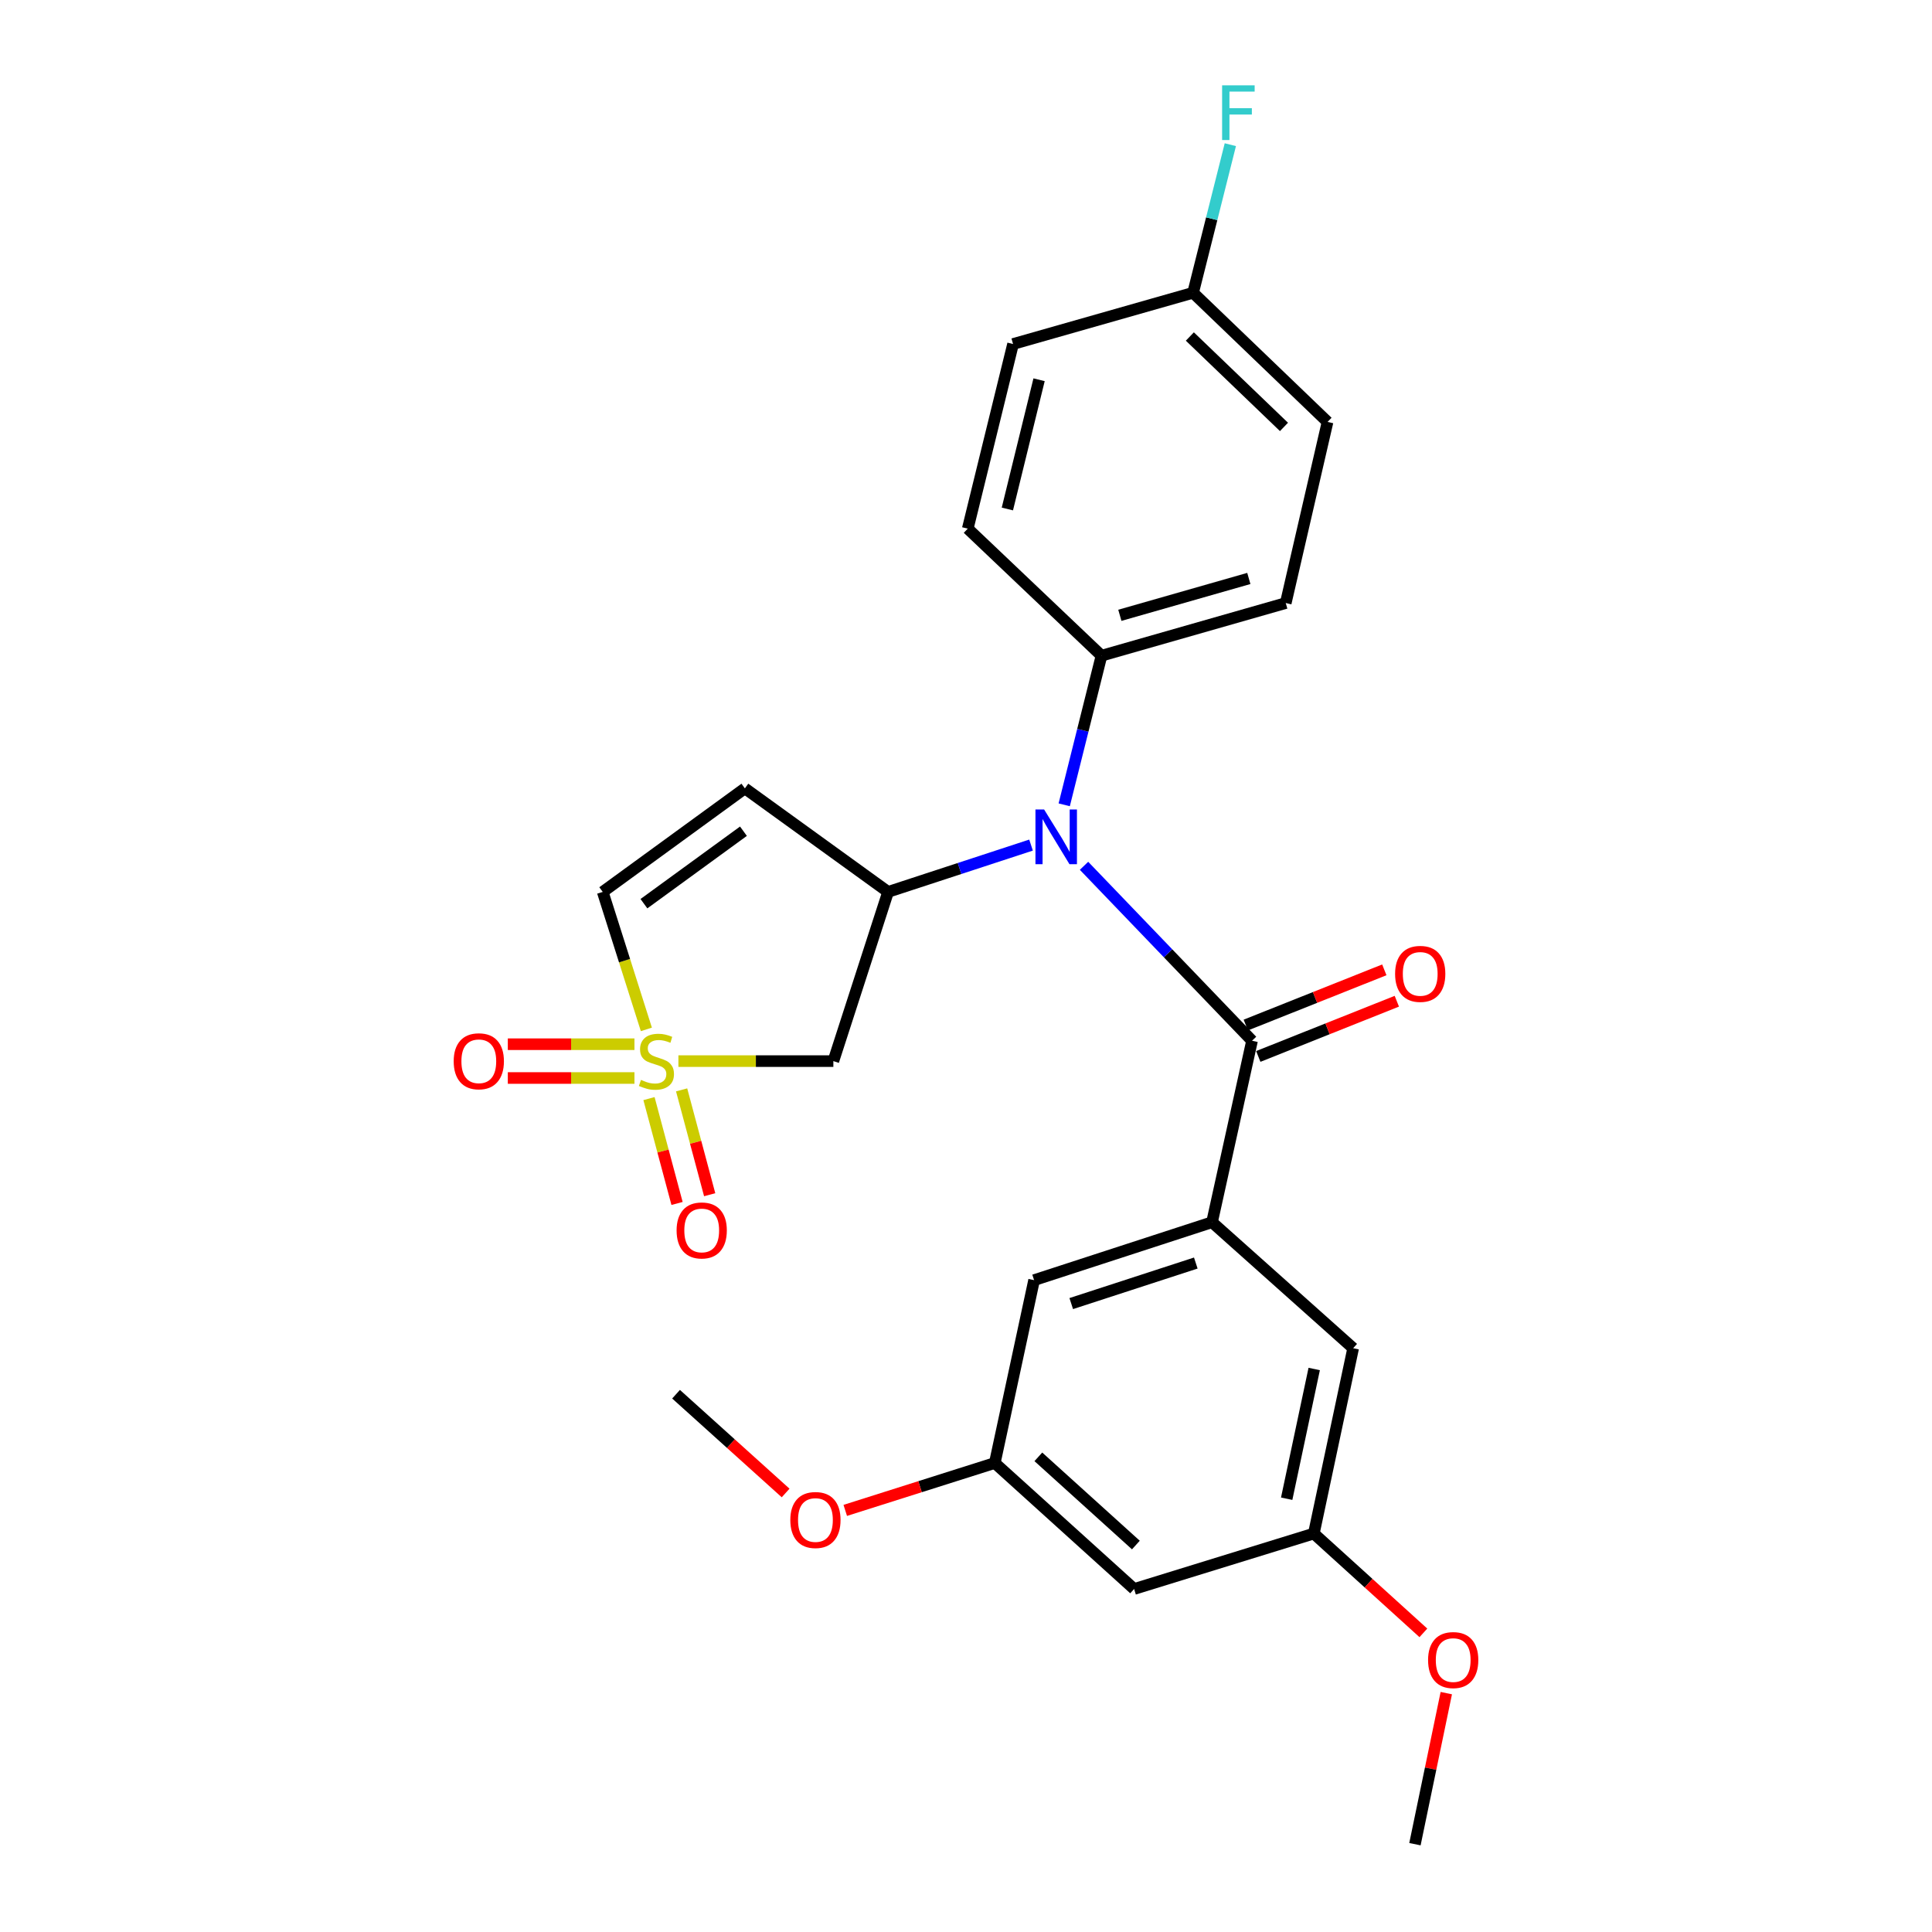 <?xml version='1.0' encoding='iso-8859-1'?>
<svg version='1.1' baseProfile='full'
              xmlns='http://www.w3.org/2000/svg'
                      xmlns:rdkit='http://www.rdkit.org/xml'
                      xmlns:xlink='http://www.w3.org/1999/xlink'
                  xml:space='preserve'
width='1000px' height='1000px' viewBox='0 0 1000 1000'>
<!-- END OF HEADER -->
<rect style='opacity:1.0;fill:#FFFFFF;stroke:none' width='1000' height='1000' x='0' y='0'> </rect>
<path class='bond-3' d='M 351.141,549.229 L 391.243,549.229' style='fill:none;fill-rule:evenodd;stroke:#CCCC00;stroke-width:6px;stroke-linecap:butt;stroke-linejoin:miter;stroke-opacity:1' />
<path class='bond-3' d='M 391.243,549.229 L 431.345,549.229' style='fill:none;fill-rule:evenodd;stroke:#000000;stroke-width:6px;stroke-linecap:butt;stroke-linejoin:miter;stroke-opacity:1' />
<path class='bond-6' d='M 334.56,532.812 L 323.264,497.231' style='fill:none;fill-rule:evenodd;stroke:#CCCC00;stroke-width:6px;stroke-linecap:butt;stroke-linejoin:miter;stroke-opacity:1' />
<path class='bond-6' d='M 323.264,497.231 L 311.968,461.649' style='fill:none;fill-rule:evenodd;stroke:#000000;stroke-width:6px;stroke-linecap:butt;stroke-linejoin:miter;stroke-opacity:1' />
<path class='bond-7' d='M 335.914,568.636 L 343.176,595.772' style='fill:none;fill-rule:evenodd;stroke:#CCCC00;stroke-width:6px;stroke-linecap:butt;stroke-linejoin:miter;stroke-opacity:1' />
<path class='bond-7' d='M 343.176,595.772 L 350.438,622.908' style='fill:none;fill-rule:evenodd;stroke:#FF0000;stroke-width:6px;stroke-linecap:butt;stroke-linejoin:miter;stroke-opacity:1' />
<path class='bond-7' d='M 352.807,564.115 L 360.069,591.251' style='fill:none;fill-rule:evenodd;stroke:#CCCC00;stroke-width:6px;stroke-linecap:butt;stroke-linejoin:miter;stroke-opacity:1' />
<path class='bond-7' d='M 360.069,591.251 L 367.331,618.387' style='fill:none;fill-rule:evenodd;stroke:#FF0000;stroke-width:6px;stroke-linecap:butt;stroke-linejoin:miter;stroke-opacity:1' />
<path class='bond-8' d='M 328.393,540.486 L 295.619,540.486' style='fill:none;fill-rule:evenodd;stroke:#CCCC00;stroke-width:6px;stroke-linecap:butt;stroke-linejoin:miter;stroke-opacity:1' />
<path class='bond-8' d='M 295.619,540.486 L 262.844,540.486' style='fill:none;fill-rule:evenodd;stroke:#FF0000;stroke-width:6px;stroke-linecap:butt;stroke-linejoin:miter;stroke-opacity:1' />
<path class='bond-8' d='M 328.393,557.973 L 295.619,557.973' style='fill:none;fill-rule:evenodd;stroke:#CCCC00;stroke-width:6px;stroke-linecap:butt;stroke-linejoin:miter;stroke-opacity:1' />
<path class='bond-8' d='M 295.619,557.973 L 262.844,557.973' style='fill:none;fill-rule:evenodd;stroke:#FF0000;stroke-width:6px;stroke-linecap:butt;stroke-linejoin:miter;stroke-opacity:1' />
<path class='bond-0' d='M 648.055,538.689 L 604.572,493.413' style='fill:none;fill-rule:evenodd;stroke:#000000;stroke-width:6px;stroke-linecap:butt;stroke-linejoin:miter;stroke-opacity:1' />
<path class='bond-0' d='M 604.572,493.413 L 561.088,448.138' style='fill:none;fill-rule:evenodd;stroke:#0000FF;stroke-width:6px;stroke-linecap:butt;stroke-linejoin:miter;stroke-opacity:1' />
<path class='bond-4' d='M 648.055,538.689 L 627.343,632.622' style='fill:none;fill-rule:evenodd;stroke:#000000;stroke-width:6px;stroke-linecap:butt;stroke-linejoin:miter;stroke-opacity:1' />
<path class='bond-12' d='M 651.292,546.811 L 687.144,532.522' style='fill:none;fill-rule:evenodd;stroke:#000000;stroke-width:6px;stroke-linecap:butt;stroke-linejoin:miter;stroke-opacity:1' />
<path class='bond-12' d='M 687.144,532.522 L 722.996,518.234' style='fill:none;fill-rule:evenodd;stroke:#FF0000;stroke-width:6px;stroke-linecap:butt;stroke-linejoin:miter;stroke-opacity:1' />
<path class='bond-12' d='M 644.818,530.566 L 680.67,516.278' style='fill:none;fill-rule:evenodd;stroke:#000000;stroke-width:6px;stroke-linecap:butt;stroke-linejoin:miter;stroke-opacity:1' />
<path class='bond-12' d='M 680.67,516.278 L 716.521,501.989' style='fill:none;fill-rule:evenodd;stroke:#FF0000;stroke-width:6px;stroke-linecap:butt;stroke-linejoin:miter;stroke-opacity:1' />
<path class='bond-1' d='M 459.673,461.649 L 431.345,549.229' style='fill:none;fill-rule:evenodd;stroke:#000000;stroke-width:6px;stroke-linecap:butt;stroke-linejoin:miter;stroke-opacity:1' />
<path class='bond-2' d='M 459.673,461.649 L 496.667,449.531' style='fill:none;fill-rule:evenodd;stroke:#000000;stroke-width:6px;stroke-linecap:butt;stroke-linejoin:miter;stroke-opacity:1' />
<path class='bond-2' d='M 496.667,449.531 L 533.661,437.414' style='fill:none;fill-rule:evenodd;stroke:#0000FF;stroke-width:6px;stroke-linecap:butt;stroke-linejoin:miter;stroke-opacity:1' />
<path class='bond-26' d='M 459.673,461.649 L 385.549,408.062' style='fill:none;fill-rule:evenodd;stroke:#000000;stroke-width:6px;stroke-linecap:butt;stroke-linejoin:miter;stroke-opacity:1' />
<path class='bond-9' d='M 550.834,416.57 L 560.483,377.978' style='fill:none;fill-rule:evenodd;stroke:#0000FF;stroke-width:6px;stroke-linecap:butt;stroke-linejoin:miter;stroke-opacity:1' />
<path class='bond-9' d='M 560.483,377.978 L 570.132,339.387' style='fill:none;fill-rule:evenodd;stroke:#000000;stroke-width:6px;stroke-linecap:butt;stroke-linejoin:miter;stroke-opacity:1' />
<path class='bond-10' d='M 627.343,632.622 L 535.246,662.602' style='fill:none;fill-rule:evenodd;stroke:#000000;stroke-width:6px;stroke-linecap:butt;stroke-linejoin:miter;stroke-opacity:1' />
<path class='bond-10' d='M 618.941,653.747 L 554.473,674.733' style='fill:none;fill-rule:evenodd;stroke:#000000;stroke-width:6px;stroke-linecap:butt;stroke-linejoin:miter;stroke-opacity:1' />
<path class='bond-11' d='M 627.343,632.622 L 700.39,697.829' style='fill:none;fill-rule:evenodd;stroke:#000000;stroke-width:6px;stroke-linecap:butt;stroke-linejoin:miter;stroke-opacity:1' />
<path class='bond-5' d='M 385.549,408.062 L 311.968,461.649' style='fill:none;fill-rule:evenodd;stroke:#000000;stroke-width:6px;stroke-linecap:butt;stroke-linejoin:miter;stroke-opacity:1' />
<path class='bond-5' d='M 384.806,430.235 L 333.299,467.747' style='fill:none;fill-rule:evenodd;stroke:#000000;stroke-width:6px;stroke-linecap:butt;stroke-linejoin:miter;stroke-opacity:1' />
<path class='bond-16' d='M 570.132,339.387 L 665.503,312.137' style='fill:none;fill-rule:evenodd;stroke:#000000;stroke-width:6px;stroke-linecap:butt;stroke-linejoin:miter;stroke-opacity:1' />
<path class='bond-16' d='M 579.633,318.486 L 646.393,299.41' style='fill:none;fill-rule:evenodd;stroke:#000000;stroke-width:6px;stroke-linecap:butt;stroke-linejoin:miter;stroke-opacity:1' />
<path class='bond-17' d='M 570.132,339.387 L 500.913,273.617' style='fill:none;fill-rule:evenodd;stroke:#000000;stroke-width:6px;stroke-linecap:butt;stroke-linejoin:miter;stroke-opacity:1' />
<path class='bond-15' d='M 535.246,662.602 L 514.903,757.245' style='fill:none;fill-rule:evenodd;stroke:#000000;stroke-width:6px;stroke-linecap:butt;stroke-linejoin:miter;stroke-opacity:1' />
<path class='bond-14' d='M 700.39,697.829 L 680.037,793.754' style='fill:none;fill-rule:evenodd;stroke:#000000;stroke-width:6px;stroke-linecap:butt;stroke-linejoin:miter;stroke-opacity:1' />
<path class='bond-14' d='M 680.231,708.588 L 665.984,775.736' style='fill:none;fill-rule:evenodd;stroke:#000000;stroke-width:6px;stroke-linecap:butt;stroke-linejoin:miter;stroke-opacity:1' />
<path class='bond-13' d='M 587.017,822.461 L 680.037,793.754' style='fill:none;fill-rule:evenodd;stroke:#000000;stroke-width:6px;stroke-linecap:butt;stroke-linejoin:miter;stroke-opacity:1' />
<path class='bond-28' d='M 587.017,822.461 L 514.903,757.245' style='fill:none;fill-rule:evenodd;stroke:#000000;stroke-width:6px;stroke-linecap:butt;stroke-linejoin:miter;stroke-opacity:1' />
<path class='bond-28' d='M 587.929,799.709 L 537.449,754.058' style='fill:none;fill-rule:evenodd;stroke:#000000;stroke-width:6px;stroke-linecap:butt;stroke-linejoin:miter;stroke-opacity:1' />
<path class='bond-23' d='M 680.037,793.754 L 708.386,819.461' style='fill:none;fill-rule:evenodd;stroke:#000000;stroke-width:6px;stroke-linecap:butt;stroke-linejoin:miter;stroke-opacity:1' />
<path class='bond-23' d='M 708.386,819.461 L 736.736,845.168' style='fill:none;fill-rule:evenodd;stroke:#FF0000;stroke-width:6px;stroke-linecap:butt;stroke-linejoin:miter;stroke-opacity:1' />
<path class='bond-22' d='M 514.903,757.245 L 476.202,769.512' style='fill:none;fill-rule:evenodd;stroke:#000000;stroke-width:6px;stroke-linecap:butt;stroke-linejoin:miter;stroke-opacity:1' />
<path class='bond-22' d='M 476.202,769.512 L 437.502,781.779' style='fill:none;fill-rule:evenodd;stroke:#FF0000;stroke-width:6px;stroke-linecap:butt;stroke-linejoin:miter;stroke-opacity:1' />
<path class='bond-19' d='M 665.503,312.137 L 687.138,218.388' style='fill:none;fill-rule:evenodd;stroke:#000000;stroke-width:6px;stroke-linecap:butt;stroke-linejoin:miter;stroke-opacity:1' />
<path class='bond-20' d='M 500.913,273.617 L 524.355,178.061' style='fill:none;fill-rule:evenodd;stroke:#000000;stroke-width:6px;stroke-linecap:butt;stroke-linejoin:miter;stroke-opacity:1' />
<path class='bond-20' d='M 521.413,263.45 L 537.822,196.561' style='fill:none;fill-rule:evenodd;stroke:#000000;stroke-width:6px;stroke-linecap:butt;stroke-linejoin:miter;stroke-opacity:1' />
<path class='bond-18' d='M 617.541,151.539 L 524.355,178.061' style='fill:none;fill-rule:evenodd;stroke:#000000;stroke-width:6px;stroke-linecap:butt;stroke-linejoin:miter;stroke-opacity:1' />
<path class='bond-21' d='M 617.541,151.539 L 627.179,113.214' style='fill:none;fill-rule:evenodd;stroke:#000000;stroke-width:6px;stroke-linecap:butt;stroke-linejoin:miter;stroke-opacity:1' />
<path class='bond-21' d='M 627.179,113.214 L 636.818,74.888' style='fill:none;fill-rule:evenodd;stroke:#33CCCC;stroke-width:6px;stroke-linecap:butt;stroke-linejoin:miter;stroke-opacity:1' />
<path class='bond-27' d='M 617.541,151.539 L 687.138,218.388' style='fill:none;fill-rule:evenodd;stroke:#000000;stroke-width:6px;stroke-linecap:butt;stroke-linejoin:miter;stroke-opacity:1' />
<path class='bond-27' d='M 615.867,174.178 L 664.585,220.972' style='fill:none;fill-rule:evenodd;stroke:#000000;stroke-width:6px;stroke-linecap:butt;stroke-linejoin:miter;stroke-opacity:1' />
<path class='bond-24' d='M 406.639,772.764 L 378.281,747.202' style='fill:none;fill-rule:evenodd;stroke:#FF0000;stroke-width:6px;stroke-linecap:butt;stroke-linejoin:miter;stroke-opacity:1' />
<path class='bond-24' d='M 378.281,747.202 L 349.924,721.64' style='fill:none;fill-rule:evenodd;stroke:#000000;stroke-width:6px;stroke-linecap:butt;stroke-linejoin:miter;stroke-opacity:1' />
<path class='bond-25' d='M 748.601,876.36 L 740.486,915.453' style='fill:none;fill-rule:evenodd;stroke:#FF0000;stroke-width:6px;stroke-linecap:butt;stroke-linejoin:miter;stroke-opacity:1' />
<path class='bond-25' d='M 740.486,915.453 L 732.371,954.545' style='fill:none;fill-rule:evenodd;stroke:#000000;stroke-width:6px;stroke-linecap:butt;stroke-linejoin:miter;stroke-opacity:1' />
<path  class='atom-0' d='M 331.772 558.949
Q 332.092 559.069, 333.412 559.629
Q 334.732 560.189, 336.172 560.549
Q 337.652 560.869, 339.092 560.869
Q 341.772 560.869, 343.332 559.589
Q 344.892 558.269, 344.892 555.989
Q 344.892 554.429, 344.092 553.469
Q 343.332 552.509, 342.132 551.989
Q 340.932 551.469, 338.932 550.869
Q 336.412 550.109, 334.892 549.389
Q 333.412 548.669, 332.332 547.149
Q 331.292 545.629, 331.292 543.069
Q 331.292 539.509, 333.692 537.309
Q 336.132 535.109, 340.932 535.109
Q 344.212 535.109, 347.932 536.669
L 347.012 539.749
Q 343.612 538.349, 341.052 538.349
Q 338.292 538.349, 336.772 539.509
Q 335.252 540.629, 335.292 542.589
Q 335.292 544.109, 336.052 545.029
Q 336.852 545.949, 337.972 546.469
Q 339.132 546.989, 341.052 547.589
Q 343.612 548.389, 345.132 549.189
Q 346.652 549.989, 347.732 551.629
Q 348.852 553.229, 348.852 555.989
Q 348.852 559.909, 346.212 562.029
Q 343.612 564.109, 339.252 564.109
Q 336.732 564.109, 334.812 563.549
Q 332.932 563.029, 330.692 562.109
L 331.772 558.949
' fill='#CCCC00'/>
<path  class='atom-3' d='M 540.43 418.986
L 549.71 433.986
Q 550.63 435.466, 552.11 438.146
Q 553.59 440.826, 553.67 440.986
L 553.67 418.986
L 557.43 418.986
L 557.43 447.306
L 553.55 447.306
L 543.59 430.906
Q 542.43 428.986, 541.19 426.786
Q 539.99 424.586, 539.63 423.906
L 539.63 447.306
L 535.95 447.306
L 535.95 418.986
L 540.43 418.986
' fill='#0000FF'/>
<path  class='atom-8' d='M 350.204 636.87
Q 350.204 630.07, 353.564 626.27
Q 356.924 622.47, 363.204 622.47
Q 369.484 622.47, 372.844 626.27
Q 376.204 630.07, 376.204 636.87
Q 376.204 643.75, 372.804 647.67
Q 369.404 651.55, 363.204 651.55
Q 356.964 651.55, 353.564 647.67
Q 350.204 643.79, 350.204 636.87
M 363.204 648.35
Q 367.524 648.35, 369.844 645.47
Q 372.204 642.55, 372.204 636.87
Q 372.204 631.31, 369.844 628.51
Q 367.524 625.67, 363.204 625.67
Q 358.884 625.67, 356.524 628.47
Q 354.204 631.27, 354.204 636.87
Q 354.204 642.59, 356.524 645.47
Q 358.884 648.35, 363.204 648.35
' fill='#FF0000'/>
<path  class='atom-9' d='M 234.83 549.309
Q 234.83 542.509, 238.19 538.709
Q 241.55 534.909, 247.83 534.909
Q 254.11 534.909, 257.47 538.709
Q 260.83 542.509, 260.83 549.309
Q 260.83 556.189, 257.43 560.109
Q 254.03 563.989, 247.83 563.989
Q 241.59 563.989, 238.19 560.109
Q 234.83 556.229, 234.83 549.309
M 247.83 560.789
Q 252.15 560.789, 254.47 557.909
Q 256.83 554.989, 256.83 549.309
Q 256.83 543.749, 254.47 540.949
Q 252.15 538.109, 247.83 538.109
Q 243.51 538.109, 241.15 540.909
Q 238.83 543.709, 238.83 549.309
Q 238.83 555.029, 241.15 557.909
Q 243.51 560.789, 247.83 560.789
' fill='#FF0000'/>
<path  class='atom-13' d='M 722.101 504.077
Q 722.101 497.277, 725.461 493.477
Q 728.821 489.677, 735.101 489.677
Q 741.381 489.677, 744.741 493.477
Q 748.101 497.277, 748.101 504.077
Q 748.101 510.957, 744.701 514.877
Q 741.301 518.757, 735.101 518.757
Q 728.861 518.757, 725.461 514.877
Q 722.101 510.997, 722.101 504.077
M 735.101 515.557
Q 739.421 515.557, 741.741 512.677
Q 744.101 509.757, 744.101 504.077
Q 744.101 498.517, 741.741 495.717
Q 739.421 492.877, 735.101 492.877
Q 730.781 492.877, 728.421 495.677
Q 726.101 498.477, 726.101 504.077
Q 726.101 509.797, 728.421 512.677
Q 730.781 515.557, 735.101 515.557
' fill='#FF0000'/>
<path  class='atom-22' d='M 632.563 44.165
L 649.403 44.165
L 649.403 47.405
L 636.363 47.405
L 636.363 56.005
L 647.963 56.005
L 647.963 59.285
L 636.363 59.285
L 636.363 72.485
L 632.563 72.485
L 632.563 44.165
' fill='#33CCCC'/>
<path  class='atom-23' d='M 409.067 786.752
Q 409.067 779.952, 412.427 776.152
Q 415.787 772.352, 422.067 772.352
Q 428.347 772.352, 431.707 776.152
Q 435.067 779.952, 435.067 786.752
Q 435.067 793.632, 431.667 797.552
Q 428.267 801.432, 422.067 801.432
Q 415.827 801.432, 412.427 797.552
Q 409.067 793.672, 409.067 786.752
M 422.067 798.232
Q 426.387 798.232, 428.707 795.352
Q 431.067 792.432, 431.067 786.752
Q 431.067 781.192, 428.707 778.392
Q 426.387 775.552, 422.067 775.552
Q 417.747 775.552, 415.387 778.352
Q 413.067 781.152, 413.067 786.752
Q 413.067 792.472, 415.387 795.352
Q 417.747 798.232, 422.067 798.232
' fill='#FF0000'/>
<path  class='atom-24' d='M 739.17 859.244
Q 739.17 852.444, 742.53 848.644
Q 745.89 844.844, 752.17 844.844
Q 758.45 844.844, 761.81 848.644
Q 765.17 852.444, 765.17 859.244
Q 765.17 866.124, 761.77 870.044
Q 758.37 873.924, 752.17 873.924
Q 745.93 873.924, 742.53 870.044
Q 739.17 866.164, 739.17 859.244
M 752.17 870.724
Q 756.49 870.724, 758.81 867.844
Q 761.17 864.924, 761.17 859.244
Q 761.17 853.684, 758.81 850.884
Q 756.49 848.044, 752.17 848.044
Q 747.85 848.044, 745.49 850.844
Q 743.17 853.644, 743.17 859.244
Q 743.17 864.964, 745.49 867.844
Q 747.85 870.724, 752.17 870.724
' fill='#FF0000'/>
</svg>
